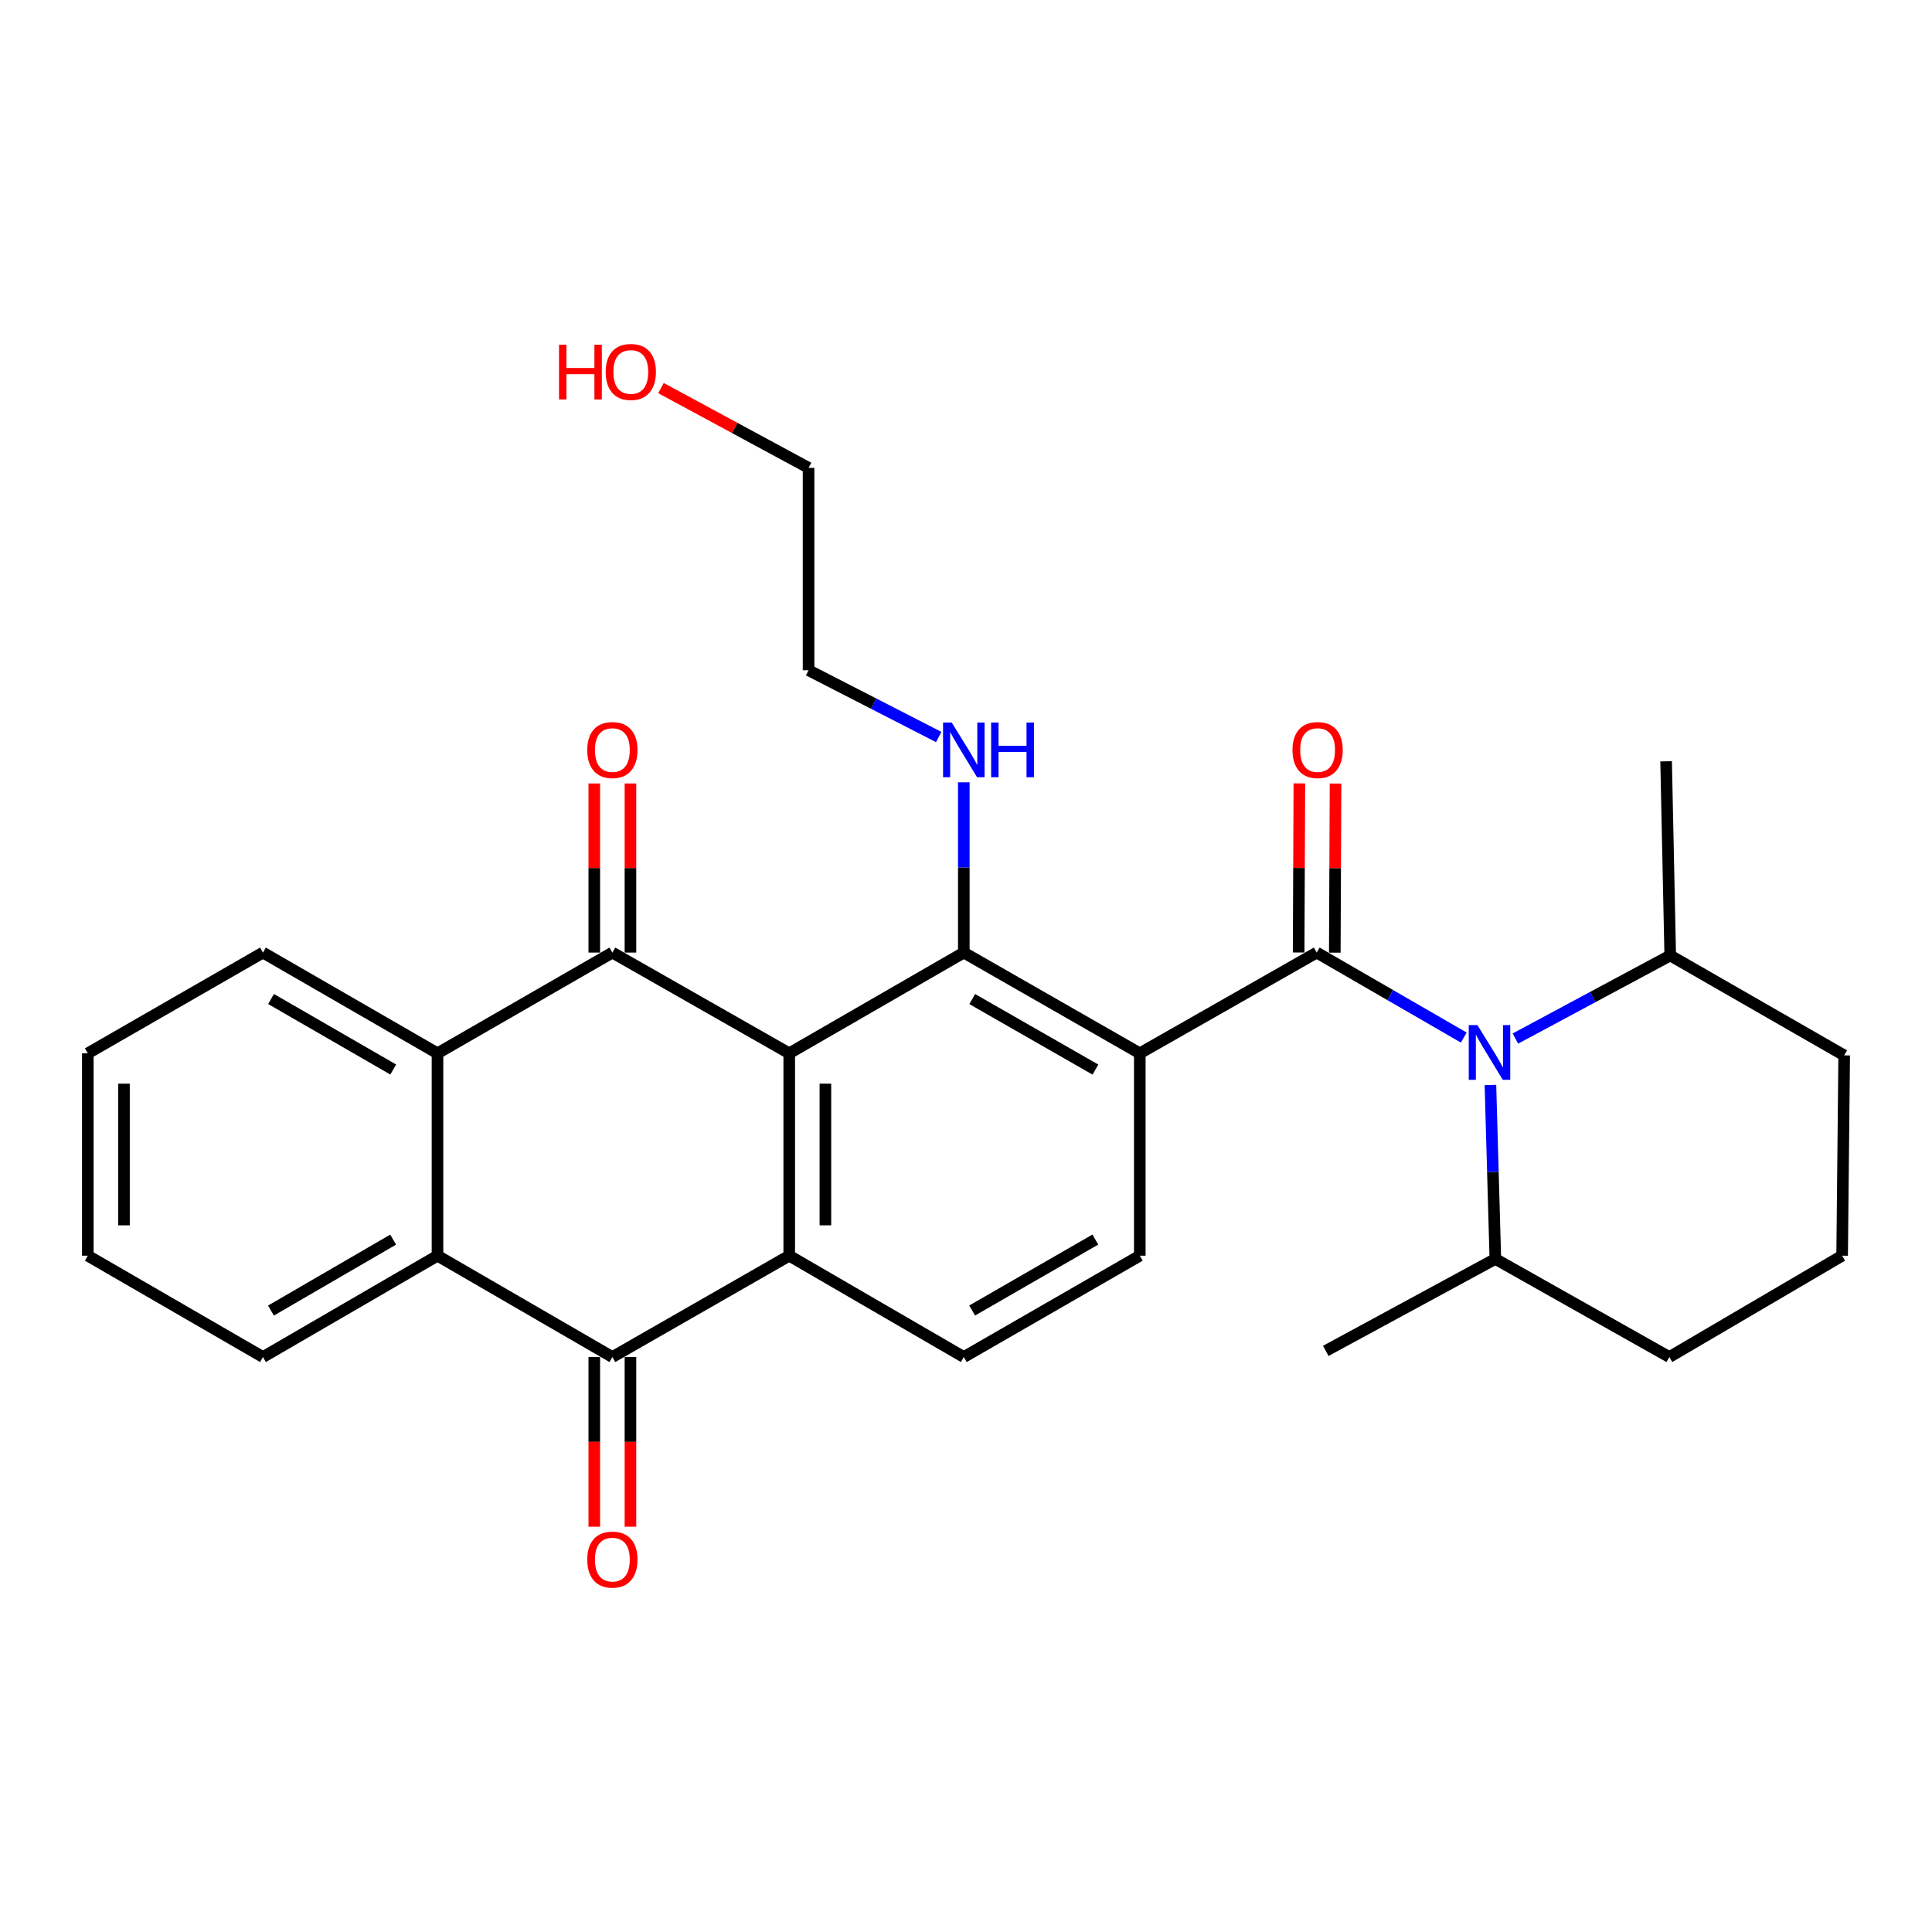 <?xml version='1.0' encoding='iso-8859-1'?>
<svg version='1.1' baseProfile='full'
              xmlns='http://www.w3.org/2000/svg'
                      xmlns:rdkit='http://www.rdkit.org/xml'
                      xmlns:xlink='http://www.w3.org/1999/xlink'
                  xml:space='preserve'
width='1000px' height='1000px' viewBox='0 0 1000 1000'>
<!-- END OF HEADER -->
<rect style='opacity:1.0;fill:#FFFFFF;stroke:none' width='1000' height='1000' x='0' y='0'> </rect>
<path class='bond-2' d='M 408.506,545.193 L 316.961,493.051' style='fill:none;fill-rule:evenodd;stroke:#000000;stroke-width:6px;stroke-linecap:butt;stroke-linejoin:miter;stroke-opacity:1' />
<path class='bond-3' d='M 408.506,545.193 L 408.506,649.946' style='fill:none;fill-rule:evenodd;stroke:#000000;stroke-width:6px;stroke-linecap:butt;stroke-linejoin:miter;stroke-opacity:1' />
<path class='bond-3' d='M 427.225,560.906 L 427.225,634.233' style='fill:none;fill-rule:evenodd;stroke:#000000;stroke-width:6px;stroke-linecap:butt;stroke-linejoin:miter;stroke-opacity:1' />
<path class='bond-4' d='M 408.506,545.193 L 498.866,493.051' style='fill:none;fill-rule:evenodd;stroke:#000000;stroke-width:6px;stroke-linecap:butt;stroke-linejoin:miter;stroke-opacity:1' />
<path class='bond-0' d='M 681.531,493.051 L 589.954,545.193' style='fill:none;fill-rule:evenodd;stroke:#000000;stroke-width:6px;stroke-linecap:butt;stroke-linejoin:miter;stroke-opacity:1' />
<path class='bond-5' d='M 681.531,493.051 L 719.587,515.048' style='fill:none;fill-rule:evenodd;stroke:#000000;stroke-width:6px;stroke-linecap:butt;stroke-linejoin:miter;stroke-opacity:1' />
<path class='bond-5' d='M 719.587,515.048 L 757.643,537.045' style='fill:none;fill-rule:evenodd;stroke:#0000FF;stroke-width:6px;stroke-linecap:butt;stroke-linejoin:miter;stroke-opacity:1' />
<path class='bond-11' d='M 690.89,493.092 L 691.081,449.329' style='fill:none;fill-rule:evenodd;stroke:#000000;stroke-width:6px;stroke-linecap:butt;stroke-linejoin:miter;stroke-opacity:1' />
<path class='bond-11' d='M 691.081,449.329 L 691.272,405.566' style='fill:none;fill-rule:evenodd;stroke:#FF0000;stroke-width:6px;stroke-linecap:butt;stroke-linejoin:miter;stroke-opacity:1' />
<path class='bond-11' d='M 672.172,493.01 L 672.363,449.247' style='fill:none;fill-rule:evenodd;stroke:#000000;stroke-width:6px;stroke-linecap:butt;stroke-linejoin:miter;stroke-opacity:1' />
<path class='bond-11' d='M 672.363,449.247 L 672.554,405.484' style='fill:none;fill-rule:evenodd;stroke:#FF0000;stroke-width:6px;stroke-linecap:butt;stroke-linejoin:miter;stroke-opacity:1' />
<path class='bond-1' d='M 589.954,545.193 L 498.866,493.051' style='fill:none;fill-rule:evenodd;stroke:#000000;stroke-width:6px;stroke-linecap:butt;stroke-linejoin:miter;stroke-opacity:1' />
<path class='bond-1' d='M 566.992,553.617 L 503.23,517.118' style='fill:none;fill-rule:evenodd;stroke:#000000;stroke-width:6px;stroke-linecap:butt;stroke-linejoin:miter;stroke-opacity:1' />
<path class='bond-9' d='M 589.954,545.193 L 589.954,649.946' style='fill:none;fill-rule:evenodd;stroke:#000000;stroke-width:6px;stroke-linecap:butt;stroke-linejoin:miter;stroke-opacity:1' />
<path class='bond-7' d='M 316.961,493.051 L 226.445,545.193' style='fill:none;fill-rule:evenodd;stroke:#000000;stroke-width:6px;stroke-linecap:butt;stroke-linejoin:miter;stroke-opacity:1' />
<path class='bond-12' d='M 326.32,493.051 L 326.32,449.288' style='fill:none;fill-rule:evenodd;stroke:#000000;stroke-width:6px;stroke-linecap:butt;stroke-linejoin:miter;stroke-opacity:1' />
<path class='bond-12' d='M 326.32,449.288 L 326.32,405.525' style='fill:none;fill-rule:evenodd;stroke:#FF0000;stroke-width:6px;stroke-linecap:butt;stroke-linejoin:miter;stroke-opacity:1' />
<path class='bond-12' d='M 307.602,493.051 L 307.602,449.288' style='fill:none;fill-rule:evenodd;stroke:#000000;stroke-width:6px;stroke-linecap:butt;stroke-linejoin:miter;stroke-opacity:1' />
<path class='bond-12' d='M 307.602,449.288 L 307.602,405.525' style='fill:none;fill-rule:evenodd;stroke:#FF0000;stroke-width:6px;stroke-linecap:butt;stroke-linejoin:miter;stroke-opacity:1' />
<path class='bond-6' d='M 408.506,649.946 L 316.961,702.4' style='fill:none;fill-rule:evenodd;stroke:#000000;stroke-width:6px;stroke-linecap:butt;stroke-linejoin:miter;stroke-opacity:1' />
<path class='bond-10' d='M 408.506,649.946 L 498.866,702.4' style='fill:none;fill-rule:evenodd;stroke:#000000;stroke-width:6px;stroke-linecap:butt;stroke-linejoin:miter;stroke-opacity:1' />
<path class='bond-16' d='M 498.866,493.051 L 498.866,448.988' style='fill:none;fill-rule:evenodd;stroke:#000000;stroke-width:6px;stroke-linecap:butt;stroke-linejoin:miter;stroke-opacity:1' />
<path class='bond-16' d='M 498.866,448.988 L 498.866,404.925' style='fill:none;fill-rule:evenodd;stroke:#0000FF;stroke-width:6px;stroke-linecap:butt;stroke-linejoin:miter;stroke-opacity:1' />
<path class='bond-14' d='M 784.359,537.56 L 824.434,516.059' style='fill:none;fill-rule:evenodd;stroke:#0000FF;stroke-width:6px;stroke-linecap:butt;stroke-linejoin:miter;stroke-opacity:1' />
<path class='bond-14' d='M 824.434,516.059 L 864.508,494.559' style='fill:none;fill-rule:evenodd;stroke:#000000;stroke-width:6px;stroke-linecap:butt;stroke-linejoin:miter;stroke-opacity:1' />
<path class='bond-15' d='M 771.442,561.579 L 772.717,606.6' style='fill:none;fill-rule:evenodd;stroke:#0000FF;stroke-width:6px;stroke-linecap:butt;stroke-linejoin:miter;stroke-opacity:1' />
<path class='bond-15' d='M 772.717,606.6 L 773.992,651.62' style='fill:none;fill-rule:evenodd;stroke:#000000;stroke-width:6px;stroke-linecap:butt;stroke-linejoin:miter;stroke-opacity:1' />
<path class='bond-8' d='M 316.961,702.4 L 226.445,649.946' style='fill:none;fill-rule:evenodd;stroke:#000000;stroke-width:6px;stroke-linecap:butt;stroke-linejoin:miter;stroke-opacity:1' />
<path class='bond-13' d='M 307.602,702.4 L 307.602,746.312' style='fill:none;fill-rule:evenodd;stroke:#000000;stroke-width:6px;stroke-linecap:butt;stroke-linejoin:miter;stroke-opacity:1' />
<path class='bond-13' d='M 307.602,746.312 L 307.602,790.224' style='fill:none;fill-rule:evenodd;stroke:#FF0000;stroke-width:6px;stroke-linecap:butt;stroke-linejoin:miter;stroke-opacity:1' />
<path class='bond-13' d='M 326.32,702.4 L 326.32,746.312' style='fill:none;fill-rule:evenodd;stroke:#000000;stroke-width:6px;stroke-linecap:butt;stroke-linejoin:miter;stroke-opacity:1' />
<path class='bond-13' d='M 326.32,746.312 L 326.32,790.224' style='fill:none;fill-rule:evenodd;stroke:#FF0000;stroke-width:6px;stroke-linecap:butt;stroke-linejoin:miter;stroke-opacity:1' />
<path class='bond-17' d='M 226.445,545.193 L 136.106,493.051' style='fill:none;fill-rule:evenodd;stroke:#000000;stroke-width:6px;stroke-linecap:butt;stroke-linejoin:miter;stroke-opacity:1' />
<path class='bond-17' d='M 203.537,553.584 L 140.299,517.084' style='fill:none;fill-rule:evenodd;stroke:#000000;stroke-width:6px;stroke-linecap:butt;stroke-linejoin:miter;stroke-opacity:1' />
<path class='bond-30' d='M 226.445,545.193 L 226.445,649.946' style='fill:none;fill-rule:evenodd;stroke:#000000;stroke-width:6px;stroke-linecap:butt;stroke-linejoin:miter;stroke-opacity:1' />
<path class='bond-18' d='M 226.445,649.946 L 136.106,702.4' style='fill:none;fill-rule:evenodd;stroke:#000000;stroke-width:6px;stroke-linecap:butt;stroke-linejoin:miter;stroke-opacity:1' />
<path class='bond-18' d='M 203.495,641.626 L 140.257,678.344' style='fill:none;fill-rule:evenodd;stroke:#000000;stroke-width:6px;stroke-linecap:butt;stroke-linejoin:miter;stroke-opacity:1' />
<path class='bond-29' d='M 589.954,649.946 L 498.866,702.4' style='fill:none;fill-rule:evenodd;stroke:#000000;stroke-width:6px;stroke-linecap:butt;stroke-linejoin:miter;stroke-opacity:1' />
<path class='bond-29' d='M 566.95,641.593 L 503.188,678.311' style='fill:none;fill-rule:evenodd;stroke:#000000;stroke-width:6px;stroke-linecap:butt;stroke-linejoin:miter;stroke-opacity:1' />
<path class='bond-21' d='M 864.508,494.559 L 954.545,546.264' style='fill:none;fill-rule:evenodd;stroke:#000000;stroke-width:6px;stroke-linecap:butt;stroke-linejoin:miter;stroke-opacity:1' />
<path class='bond-25' d='M 864.508,494.559 L 862.376,394.049' style='fill:none;fill-rule:evenodd;stroke:#000000;stroke-width:6px;stroke-linecap:butt;stroke-linejoin:miter;stroke-opacity:1' />
<path class='bond-22' d='M 773.992,651.62 L 864.05,702.4' style='fill:none;fill-rule:evenodd;stroke:#000000;stroke-width:6px;stroke-linecap:butt;stroke-linejoin:miter;stroke-opacity:1' />
<path class='bond-24' d='M 773.992,651.62 L 686.221,699.218' style='fill:none;fill-rule:evenodd;stroke:#000000;stroke-width:6px;stroke-linecap:butt;stroke-linejoin:miter;stroke-opacity:1' />
<path class='bond-23' d='M 485.869,381.474 L 452.19,364.197' style='fill:none;fill-rule:evenodd;stroke:#0000FF;stroke-width:6px;stroke-linecap:butt;stroke-linejoin:miter;stroke-opacity:1' />
<path class='bond-23' d='M 452.19,364.197 L 418.511,346.919' style='fill:none;fill-rule:evenodd;stroke:#000000;stroke-width:6px;stroke-linecap:butt;stroke-linejoin:miter;stroke-opacity:1' />
<path class='bond-27' d='M 136.106,493.051 L 45.455,545.193' style='fill:none;fill-rule:evenodd;stroke:#000000;stroke-width:6px;stroke-linecap:butt;stroke-linejoin:miter;stroke-opacity:1' />
<path class='bond-28' d='M 136.106,702.4 L 45.455,649.946' style='fill:none;fill-rule:evenodd;stroke:#000000;stroke-width:6px;stroke-linecap:butt;stroke-linejoin:miter;stroke-opacity:1' />
<path class='bond-19' d='M 342.122,200.875 L 380.316,221.515' style='fill:none;fill-rule:evenodd;stroke:#FF0000;stroke-width:6px;stroke-linecap:butt;stroke-linejoin:miter;stroke-opacity:1' />
<path class='bond-19' d='M 380.316,221.515 L 418.511,242.156' style='fill:none;fill-rule:evenodd;stroke:#000000;stroke-width:6px;stroke-linecap:butt;stroke-linejoin:miter;stroke-opacity:1' />
<path class='bond-20' d='M 953.485,649.946 L 864.05,702.4' style='fill:none;fill-rule:evenodd;stroke:#000000;stroke-width:6px;stroke-linecap:butt;stroke-linejoin:miter;stroke-opacity:1' />
<path class='bond-32' d='M 953.485,649.946 L 954.545,546.264' style='fill:none;fill-rule:evenodd;stroke:#000000;stroke-width:6px;stroke-linecap:butt;stroke-linejoin:miter;stroke-opacity:1' />
<path class='bond-26' d='M 418.511,346.919 L 418.511,242.156' style='fill:none;fill-rule:evenodd;stroke:#000000;stroke-width:6px;stroke-linecap:butt;stroke-linejoin:miter;stroke-opacity:1' />
<path class='bond-31' d='M 45.455,545.193 L 45.455,649.946' style='fill:none;fill-rule:evenodd;stroke:#000000;stroke-width:6px;stroke-linecap:butt;stroke-linejoin:miter;stroke-opacity:1' />
<path class='bond-31' d='M 64.173,560.906 L 64.173,634.233' style='fill:none;fill-rule:evenodd;stroke:#000000;stroke-width:6px;stroke-linecap:butt;stroke-linejoin:miter;stroke-opacity:1' />
<path  class='atom-6' d='M 764.706 530.586
L 773.986 545.586
Q 774.906 547.066, 776.386 549.746
Q 777.866 552.426, 777.946 552.586
L 777.946 530.586
L 781.706 530.586
L 781.706 558.906
L 777.826 558.906
L 767.866 542.506
Q 766.706 540.586, 765.466 538.386
Q 764.266 536.186, 763.906 535.506
L 763.906 558.906
L 760.226 558.906
L 760.226 530.586
L 764.706 530.586
' fill='#0000FF'/>
<path  class='atom-12' d='M 668.989 388.222
Q 668.989 381.422, 672.349 377.622
Q 675.709 373.822, 681.989 373.822
Q 688.269 373.822, 691.629 377.622
Q 694.989 381.422, 694.989 388.222
Q 694.989 395.102, 691.589 399.022
Q 688.189 402.902, 681.989 402.902
Q 675.749 402.902, 672.349 399.022
Q 668.989 395.142, 668.989 388.222
M 681.989 399.702
Q 686.309 399.702, 688.629 396.822
Q 690.989 393.902, 690.989 388.222
Q 690.989 382.662, 688.629 379.862
Q 686.309 377.022, 681.989 377.022
Q 677.669 377.022, 675.309 379.822
Q 672.989 382.622, 672.989 388.222
Q 672.989 393.942, 675.309 396.822
Q 677.669 399.702, 681.989 399.702
' fill='#FF0000'/>
<path  class='atom-13' d='M 303.961 388.222
Q 303.961 381.422, 307.321 377.622
Q 310.681 373.822, 316.961 373.822
Q 323.241 373.822, 326.601 377.622
Q 329.961 381.422, 329.961 388.222
Q 329.961 395.102, 326.561 399.022
Q 323.161 402.902, 316.961 402.902
Q 310.721 402.902, 307.321 399.022
Q 303.961 395.142, 303.961 388.222
M 316.961 399.702
Q 321.281 399.702, 323.601 396.822
Q 325.961 393.902, 325.961 388.222
Q 325.961 382.662, 323.601 379.862
Q 321.281 377.022, 316.961 377.022
Q 312.641 377.022, 310.281 379.822
Q 307.961 382.622, 307.961 388.222
Q 307.961 393.942, 310.281 396.822
Q 312.641 399.702, 316.961 399.702
' fill='#FF0000'/>
<path  class='atom-14' d='M 303.961 807.243
Q 303.961 800.443, 307.321 796.643
Q 310.681 792.843, 316.961 792.843
Q 323.241 792.843, 326.601 796.643
Q 329.961 800.443, 329.961 807.243
Q 329.961 814.123, 326.561 818.043
Q 323.161 821.923, 316.961 821.923
Q 310.721 821.923, 307.321 818.043
Q 303.961 814.163, 303.961 807.243
M 316.961 818.723
Q 321.281 818.723, 323.601 815.843
Q 325.961 812.923, 325.961 807.243
Q 325.961 801.683, 323.601 798.883
Q 321.281 796.043, 316.961 796.043
Q 312.641 796.043, 310.281 798.843
Q 307.961 801.643, 307.961 807.243
Q 307.961 812.963, 310.281 815.843
Q 312.641 818.723, 316.961 818.723
' fill='#FF0000'/>
<path  class='atom-17' d='M 492.606 373.982
L 501.886 388.982
Q 502.806 390.462, 504.286 393.142
Q 505.766 395.822, 505.846 395.982
L 505.846 373.982
L 509.606 373.982
L 509.606 402.302
L 505.726 402.302
L 495.766 385.902
Q 494.606 383.982, 493.366 381.782
Q 492.166 379.582, 491.806 378.902
L 491.806 402.302
L 488.126 402.302
L 488.126 373.982
L 492.606 373.982
' fill='#0000FF'/>
<path  class='atom-17' d='M 513.006 373.982
L 516.846 373.982
L 516.846 386.022
L 531.326 386.022
L 531.326 373.982
L 535.166 373.982
L 535.166 402.302
L 531.326 402.302
L 531.326 389.222
L 516.846 389.222
L 516.846 402.302
L 513.006 402.302
L 513.006 373.982
' fill='#0000FF'/>
<path  class='atom-20' d='M 289.348 178.437
L 293.188 178.437
L 293.188 190.477
L 307.668 190.477
L 307.668 178.437
L 311.508 178.437
L 311.508 206.757
L 307.668 206.757
L 307.668 193.677
L 293.188 193.677
L 293.188 206.757
L 289.348 206.757
L 289.348 178.437
' fill='#FF0000'/>
<path  class='atom-20' d='M 313.508 192.517
Q 313.508 185.717, 316.868 181.917
Q 320.228 178.117, 326.508 178.117
Q 332.788 178.117, 336.148 181.917
Q 339.508 185.717, 339.508 192.517
Q 339.508 199.397, 336.108 203.317
Q 332.708 207.197, 326.508 207.197
Q 320.268 207.197, 316.868 203.317
Q 313.508 199.437, 313.508 192.517
M 326.508 203.997
Q 330.828 203.997, 333.148 201.117
Q 335.508 198.197, 335.508 192.517
Q 335.508 186.957, 333.148 184.157
Q 330.828 181.317, 326.508 181.317
Q 322.188 181.317, 319.828 184.117
Q 317.508 186.917, 317.508 192.517
Q 317.508 198.237, 319.828 201.117
Q 322.188 203.997, 326.508 203.997
' fill='#FF0000'/>
</svg>
